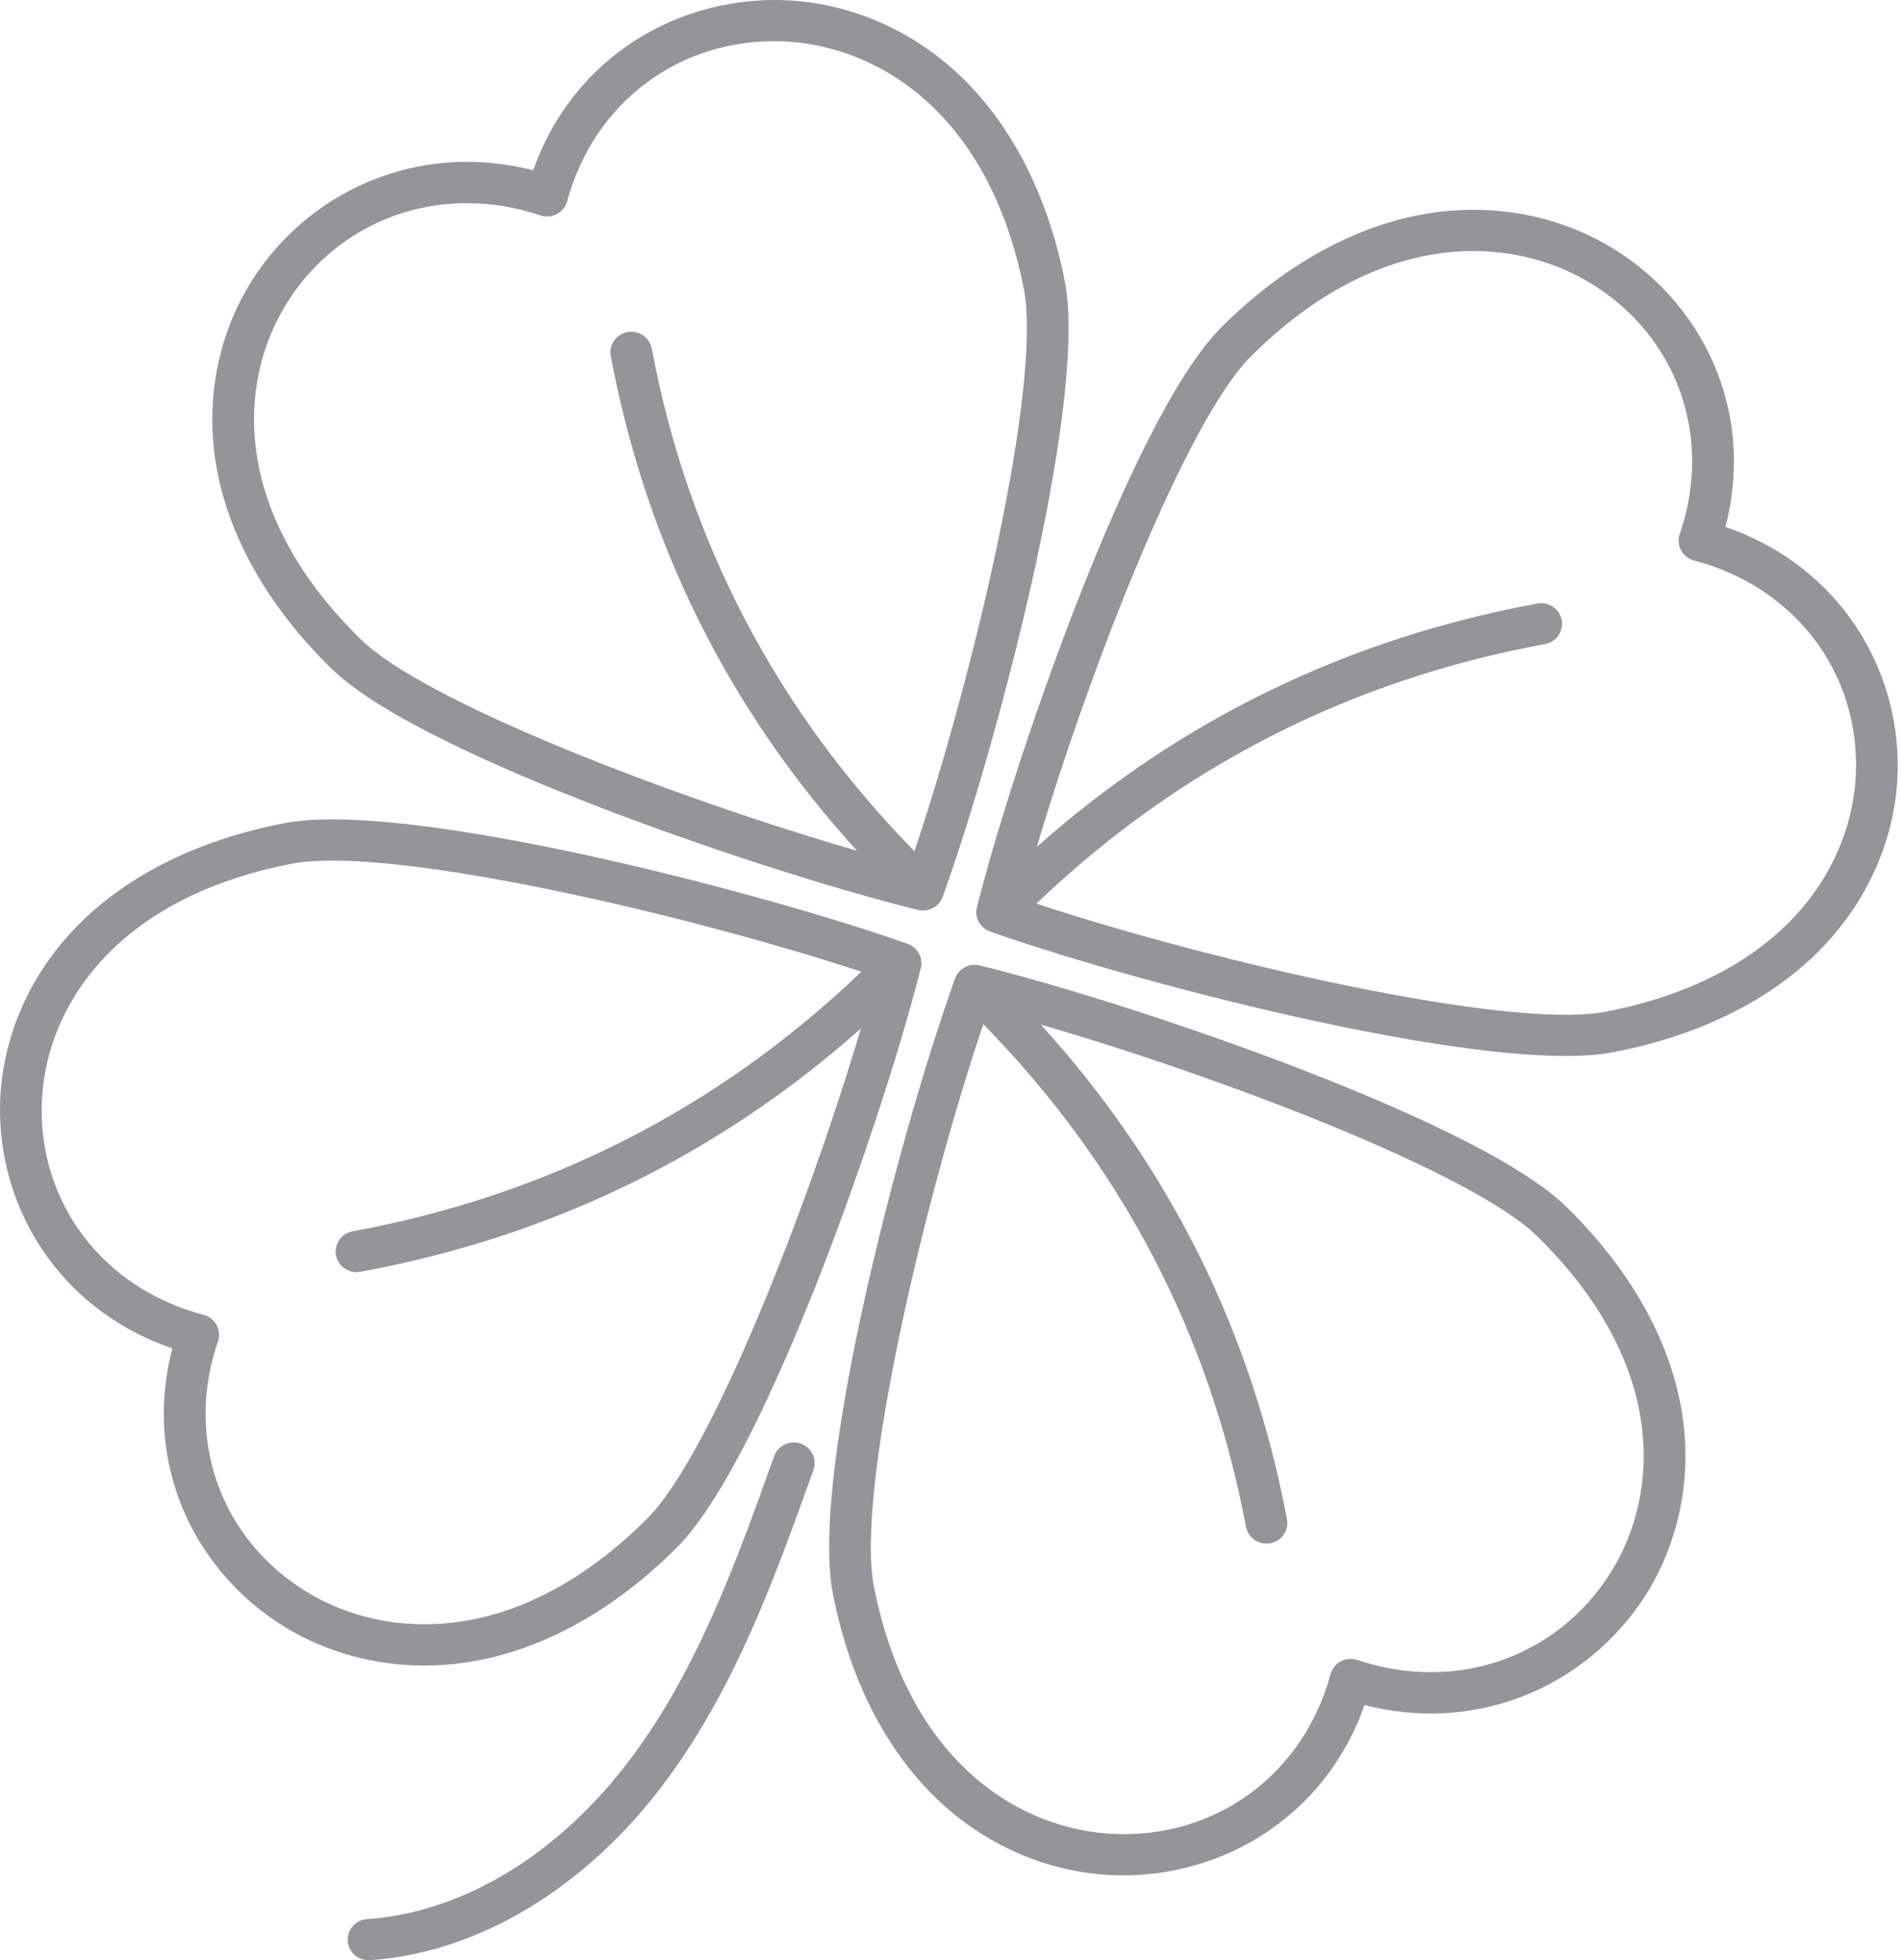 <svg width="97" height="100" viewBox="0 0 97 100" fill="none" xmlns="http://www.w3.org/2000/svg">
<path d="M79.925 61.565C77.429 59.121 71.167 56.393 66.353 54.535C60.946 52.447 54.524 50.373 49.995 49.25C49.464 49.118 48.917 49.407 48.734 49.917C47.167 54.263 45.353 60.693 44.113 66.296C43.008 71.284 41.834 77.946 42.508 81.354C43.388 85.804 45.306 89.486 48.053 92.002C50.515 94.256 53.65 95.556 56.882 95.663C57.027 95.667 57.172 95.67 57.318 95.67C60.048 95.67 62.736 94.822 64.931 93.262C67.11 91.713 68.719 89.557 69.626 86.982C72.298 87.663 75.006 87.537 77.519 86.604C80.184 85.615 82.486 83.738 84.003 81.319C85.705 78.602 86.349 75.303 85.817 72.029C85.222 68.375 83.185 64.756 79.925 61.565ZM82.194 80.212C79.464 84.568 74.267 86.364 69.262 84.682C68.983 84.588 68.677 84.613 68.417 84.751C68.158 84.888 67.967 85.126 67.891 85.407C66.566 90.33 62.355 93.569 57.34 93.568C57.212 93.568 57.082 93.566 56.953 93.562C52.153 93.403 46.387 90.007 44.595 80.95C43.636 76.1 47.154 61.204 50.173 52.246C57.217 59.434 61.726 68.056 63.577 77.888C63.672 78.394 64.119 78.747 64.621 78.747C64.686 78.747 64.751 78.741 64.817 78.729C65.394 78.623 65.776 78.074 65.668 77.504C63.866 67.927 59.643 59.452 53.106 52.27C62.297 54.932 75.116 59.816 78.428 63.058C85.061 69.552 84.722 76.177 82.194 80.212Z" fill="#939598"/>
<path d="M46.309 48.148C41.91 46.6 35.402 44.808 29.731 43.583C24.682 42.492 17.939 41.331 14.49 41.997C9.986 42.867 6.259 44.761 3.712 47.476C1.431 49.908 0.115 53.005 0.007 56.199C-0.089 59.043 0.774 61.867 2.437 64.151C4.005 66.304 6.187 67.893 8.793 68.79C8.104 71.43 8.232 74.105 9.176 76.588C10.177 79.221 12.077 81.496 14.526 82.994C16.646 84.29 19.116 84.966 21.656 84.966C22.41 84.966 23.169 84.906 23.928 84.786C27.627 84.198 31.29 82.185 34.52 78.965C36.993 76.499 39.755 70.312 41.636 65.556C43.749 60.213 45.848 53.869 46.984 49.394C47.118 48.869 46.825 48.33 46.309 48.148ZM33.008 77.486C26.435 84.039 19.73 83.704 15.646 81.206C11.237 78.509 9.419 73.375 11.121 68.43C11.216 68.154 11.191 67.852 11.052 67.595C10.913 67.339 10.672 67.151 10.388 67.076C5.277 65.733 1.96 61.39 2.133 56.269C2.294 51.527 5.732 45.829 14.898 44.06C15.46 43.951 16.154 43.901 16.958 43.901C23.18 43.901 35.922 46.929 43.952 49.57C36.677 56.53 27.95 60.985 17.998 62.813C17.421 62.919 17.039 63.468 17.147 64.038C17.242 64.544 17.689 64.897 18.191 64.897C18.256 64.897 18.321 64.891 18.387 64.879C28.08 63.099 36.658 58.927 43.927 52.468C41.233 61.549 36.29 74.214 33.008 77.486Z" fill="#939598"/>
<path d="M16.908 34.105C19.404 36.548 25.666 39.277 30.48 41.135C35.888 43.223 42.309 45.297 46.839 46.42C46.925 46.441 47.012 46.452 47.098 46.452C47.538 46.452 47.946 46.18 48.099 45.753C49.666 41.407 51.48 34.977 52.721 29.373C53.825 24.385 55 17.724 54.326 14.316C53.446 9.866 51.528 6.183 48.78 3.668C46.319 1.414 43.183 0.114 39.952 0.007C37.073 -0.087 34.214 0.764 31.902 2.407C29.723 3.957 28.115 6.113 27.207 8.688C24.535 8.006 21.827 8.133 19.315 9.065C16.649 10.054 14.347 11.931 12.831 14.351C11.128 17.068 10.484 20.367 11.017 23.64C11.611 27.295 13.648 30.913 16.908 34.105ZM14.639 15.458C16.686 12.191 20.121 10.364 23.822 10.364C25.056 10.364 26.32 10.567 27.571 10.988C27.85 11.081 28.156 11.057 28.416 10.919C28.675 10.782 28.866 10.544 28.942 10.263C30.301 5.214 34.7 1.939 39.88 2.108C44.679 2.267 50.446 5.663 52.238 14.719C53.197 19.57 49.679 34.465 46.66 43.424C39.616 36.236 35.107 27.614 33.256 17.782C33.149 17.211 32.594 16.835 32.016 16.941C31.438 17.047 31.057 17.596 31.165 18.166C32.967 27.743 37.19 36.218 43.727 43.4C34.536 40.738 21.717 35.854 18.405 32.612C11.772 26.118 12.111 19.492 14.639 15.458Z" fill="#939598"/>
<path d="M94.396 31.519C92.828 29.366 90.646 27.777 88.04 26.88C88.729 24.24 88.601 21.565 87.657 19.082C86.656 16.449 84.756 14.174 82.307 12.676C79.557 10.994 76.219 10.358 72.905 10.884C69.206 11.471 65.543 13.484 62.313 16.704C59.84 19.171 57.078 25.358 55.197 30.114C53.084 35.456 50.985 41.8 49.849 46.276C49.715 46.801 50.007 47.34 50.523 47.521C54.923 49.069 61.431 50.861 67.102 52.087C71.122 52.956 76.215 53.868 79.865 53.868C80.799 53.868 81.64 53.809 82.343 53.673C86.847 52.803 90.574 50.908 93.121 48.194C95.401 45.762 96.717 42.664 96.826 39.471C96.922 36.627 96.059 33.803 94.396 31.519ZM94.7 39.401C94.539 44.143 91.101 49.84 81.935 51.61C77.026 52.558 61.949 49.082 52.881 46.099C60.156 39.14 68.883 34.685 78.835 32.857C79.412 32.751 79.794 32.202 79.686 31.631C79.579 31.061 79.024 30.684 78.446 30.79C68.753 32.571 60.174 36.743 52.906 43.202C55.6 34.12 60.543 21.456 63.825 18.184C70.398 11.631 77.103 11.965 81.188 14.463C85.596 17.16 87.415 22.295 85.712 27.24C85.617 27.515 85.642 27.817 85.781 28.074C85.92 28.331 86.161 28.519 86.446 28.594C91.556 29.937 94.873 34.28 94.7 39.401Z" fill="#939598"/>
<path d="M40.859 73.644C40.306 73.451 39.698 73.737 39.502 74.284C37.613 79.557 35.661 85.009 32.3 89.558C28.635 94.52 23.689 97.56 18.73 97.901C18.144 97.941 17.702 98.443 17.743 99.022C17.782 99.576 18.249 100 18.803 100C18.828 100 18.853 99.999 18.878 99.998C24.464 99.614 29.983 96.261 34.018 90.798C37.563 86 39.568 80.4 41.507 74.985C41.703 74.438 41.413 73.838 40.859 73.644Z" fill="#939598"/>
</svg>
